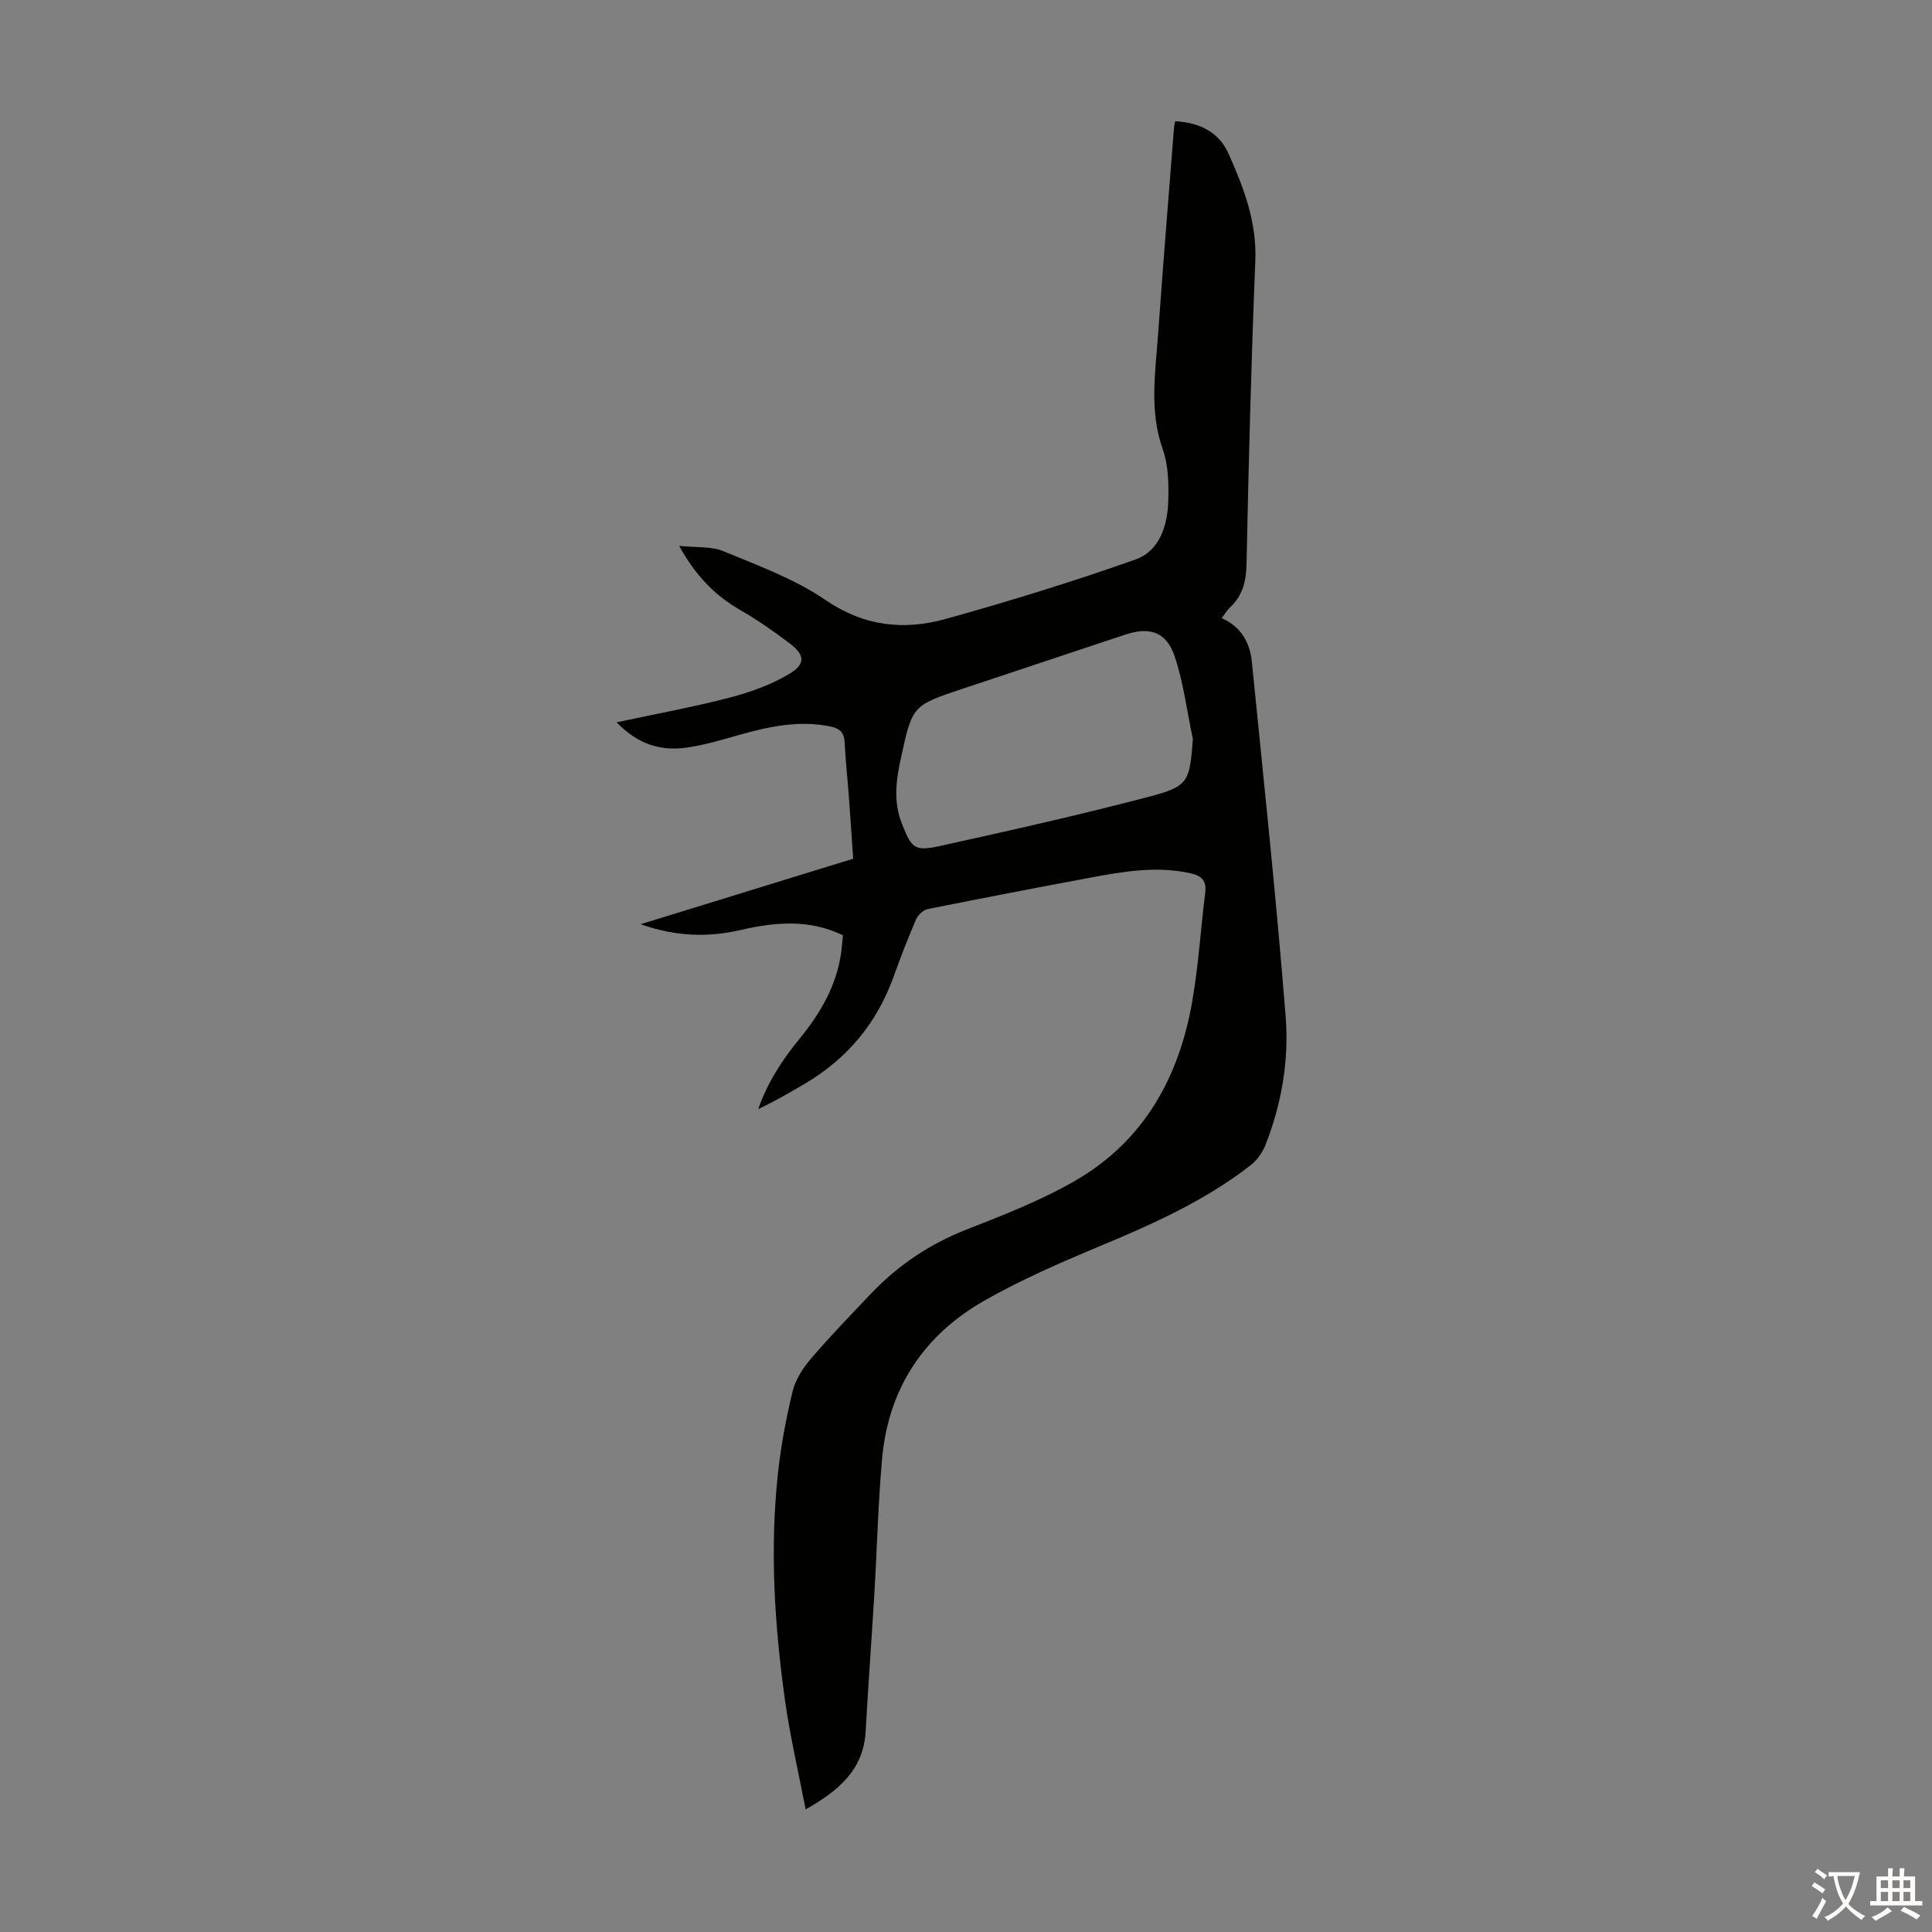 <svg enable-background="new 0 0 400 400" viewBox="0 0 400 400" xmlns="http://www.w3.org/2000/svg"><rect x="0" y="0" width="400" height="400" fill="#808080" stroke="none"/><path d="m127.66 149.55c8.4-1.8 15.98-3.18 23.41-5.12 4.25-1.11 8.55-2.64 12.3-4.88 3.48-2.08 3.29-3.95.13-6.34-3.29-2.49-6.7-4.87-10.27-6.93-5.2-3-9.19-7.04-12.62-13.27 3.54.38 6.65.06 9.19 1.12 7.2 2.99 14.72 5.72 21.07 10.07 8.01 5.48 16.24 6.36 24.91 3.95 13.23-3.68 26.39-7.74 39.33-12.32 5.03-1.78 6.62-7.09 6.77-12.18.1-3.54.02-7.34-1.14-10.62-2.82-7.97-1.53-15.94-.96-23.93 1-14.17 2.17-28.34 3.27-42.51.03-.44.14-.87.25-1.49 4.99.27 9.04 2.17 11.08 6.76 3.13 7.03 5.85 14.12 5.52 22.19-.86 20.91-1.38 41.83-1.82 62.75-.08 3.57-.8 6.53-3.43 8.97-.63.59-1.08 1.38-1.71 2.22 4.06 1.77 5.85 5.1 6.24 9.03 2.45 24.47 5.06 48.93 7 73.44.72 9.03-.83 18.1-4.2 26.65-.61 1.56-1.76 3.13-3.08 4.16-9.54 7.42-20.46 12.26-31.53 16.88-8.02 3.35-16.05 6.85-23.58 11.14-12.55 7.14-19.86 18.19-21.16 32.71-.84 9.33-1.05 18.72-1.61 28.09-.57 9.47-1.27 18.93-1.8 28.41-.45 7.9-5.54 12.21-12.42 16.12-1.48-7.7-3.22-15.08-4.27-22.56-2.17-15.55-3.16-31.19-1.48-46.86.62-5.76 1.68-11.51 3.05-17.13.6-2.46 2.17-4.87 3.85-6.83 3.92-4.59 8.14-8.93 12.3-13.32 5.62-5.92 12.18-10.35 19.86-13.36 7.69-3.01 15.49-6.04 22.59-10.16 14.2-8.23 21.48-21.48 24.18-37.3 1.26-7.37 1.72-14.87 2.65-22.3.3-2.41-.73-3.47-2.93-3.97-7.08-1.6-14.03-.4-20.97.9-11.21 2.1-22.41 4.24-33.58 6.49-.93.19-2 1.24-2.4 2.16-1.68 3.9-3.22 7.86-4.65 11.86-3.48 9.66-9.66 17.03-18.5 22.21-3.07 1.8-6.16 3.6-9.51 5.17 1.87-5.42 4.91-10.11 8.48-14.47 4.4-5.37 7.81-11.17 8.72-18.19.14-1.09.22-2.19.33-3.32-7.06-3.41-14.11-2.71-21.19-1.09-6.68 1.53-13.26 1.41-20.7-1.2 15.12-4.66 29.4-9.06 44.01-13.56-.29-4.27-.57-8.49-.88-12.7-.28-3.79-.69-7.58-.89-11.38-.1-2.02-.94-2.89-2.95-3.3-6.49-1.33-12.66 0-18.85 1.74-3.65 1.02-7.31 2.16-11.05 2.65-5.07.67-9.77-.51-14.36-5.25zm119.31 3.49c-1.21-5.75-1.92-11.68-3.79-17.21-1.7-5.03-5.21-6.1-10.15-4.46-11.24 3.75-22.48 7.49-33.73 11.23-10.46 3.48-10.4 3.49-12.79 14.4-.99 4.55-1.58 8.99.2 13.49 2.01 5.09 2.58 5.83 7.81 4.68 14.5-3.19 28.99-6.44 43.35-10.21 8.23-2.16 8.43-3.09 9.1-11.92z" fill="#010100"/><g fill="#fcfbfa"><path d="m377.9 391.2c-.2.3-.4.5-.6.8-.7-.6-1.4-1-2.2-1.5.2-.3.4-.5.5-.8.6.4 1.4.8 2.3 1.5zm-1.8 6.1c-.2-.2-.5-.4-.9-.6.4-.6.8-1.2 1.2-1.9s.7-1.3.9-1.9c.3.3.5.5.8.7-.7 1.3-1.4 2.6-2 3.7zm2.2-9c-.3.3-.5.5-.6.8-.6-.6-1.3-1.1-2-1.5.3-.3.5-.5.6-.7.6.5 1.3.9 2 1.4zm.3.2v-.9h2 4.5c-.3 1.3-.6 2.5-1 3.6s-.9 2.1-1.4 3c.4.5 1 1 1.6 1.4s1.2.8 1.9 1.1c-.3.2-.5.4-.8.8-.4-.3-1-.7-1.6-1.2s-1.2-1.1-1.6-1.6c-.5.6-1.1 1.1-1.7 1.6s-1.4.9-2.1 1.4c-.1-.3-.3-.5-.7-.8.6-.2 1.2-.5 1.9-1s1.4-1.1 2-1.8c-.5-.8-.9-1.6-1.2-2.5s-.6-2-.8-3.2c-.4.1-.7.1-1 .1zm2.5 2.7c.3 1 .7 1.7 1 2.2.3-.5.6-1.1 1-2s.6-1.9.9-3h-3.2-.4c.1.9.3 1.8.7 2.8z"/><path d="m396.5 388.5v1.5 3.6h1.5v.9c-.4 0-1 0-1.7 0h-7.9c-.5 0-.9 0-1.2 0v-.9h1.3v-3.5c0-.7 0-1.2 0-1.6h2.4c0-.8 0-1.4 0-1.7h1c0 .3-.1.8-.1 1.7h1.5c0-.8 0-1.4 0-1.7h1c0 .3-.1.9-.1 1.7zm-8.2 9.2c-.2-.3-.5-.5-.8-.8.8-.3 1.4-.6 1.9-.9s1-.7 1.4-1.1c.3.3.6.5.9.8-1.6 1-2.8 1.6-3.4 2zm2.6-6.8v-1.6h-1.5v1.6zm0 2.7v-1.9h-1.5v1.9zm2.4-2.7v-1.6h-1.5v1.6zm0 2.7v-1.9h-1.5v1.9zm.2 2 .7-.8c.4.2.9.5 1.6.8s1.3.7 1.8 1c-.3.3-.5.5-.8.8-.4-.3-1.5-1-3.3-1.8zm2-4.7v-1.6h-1.4v1.6zm0 2.7v-1.9h-1.4v1.9z"/></g></svg>